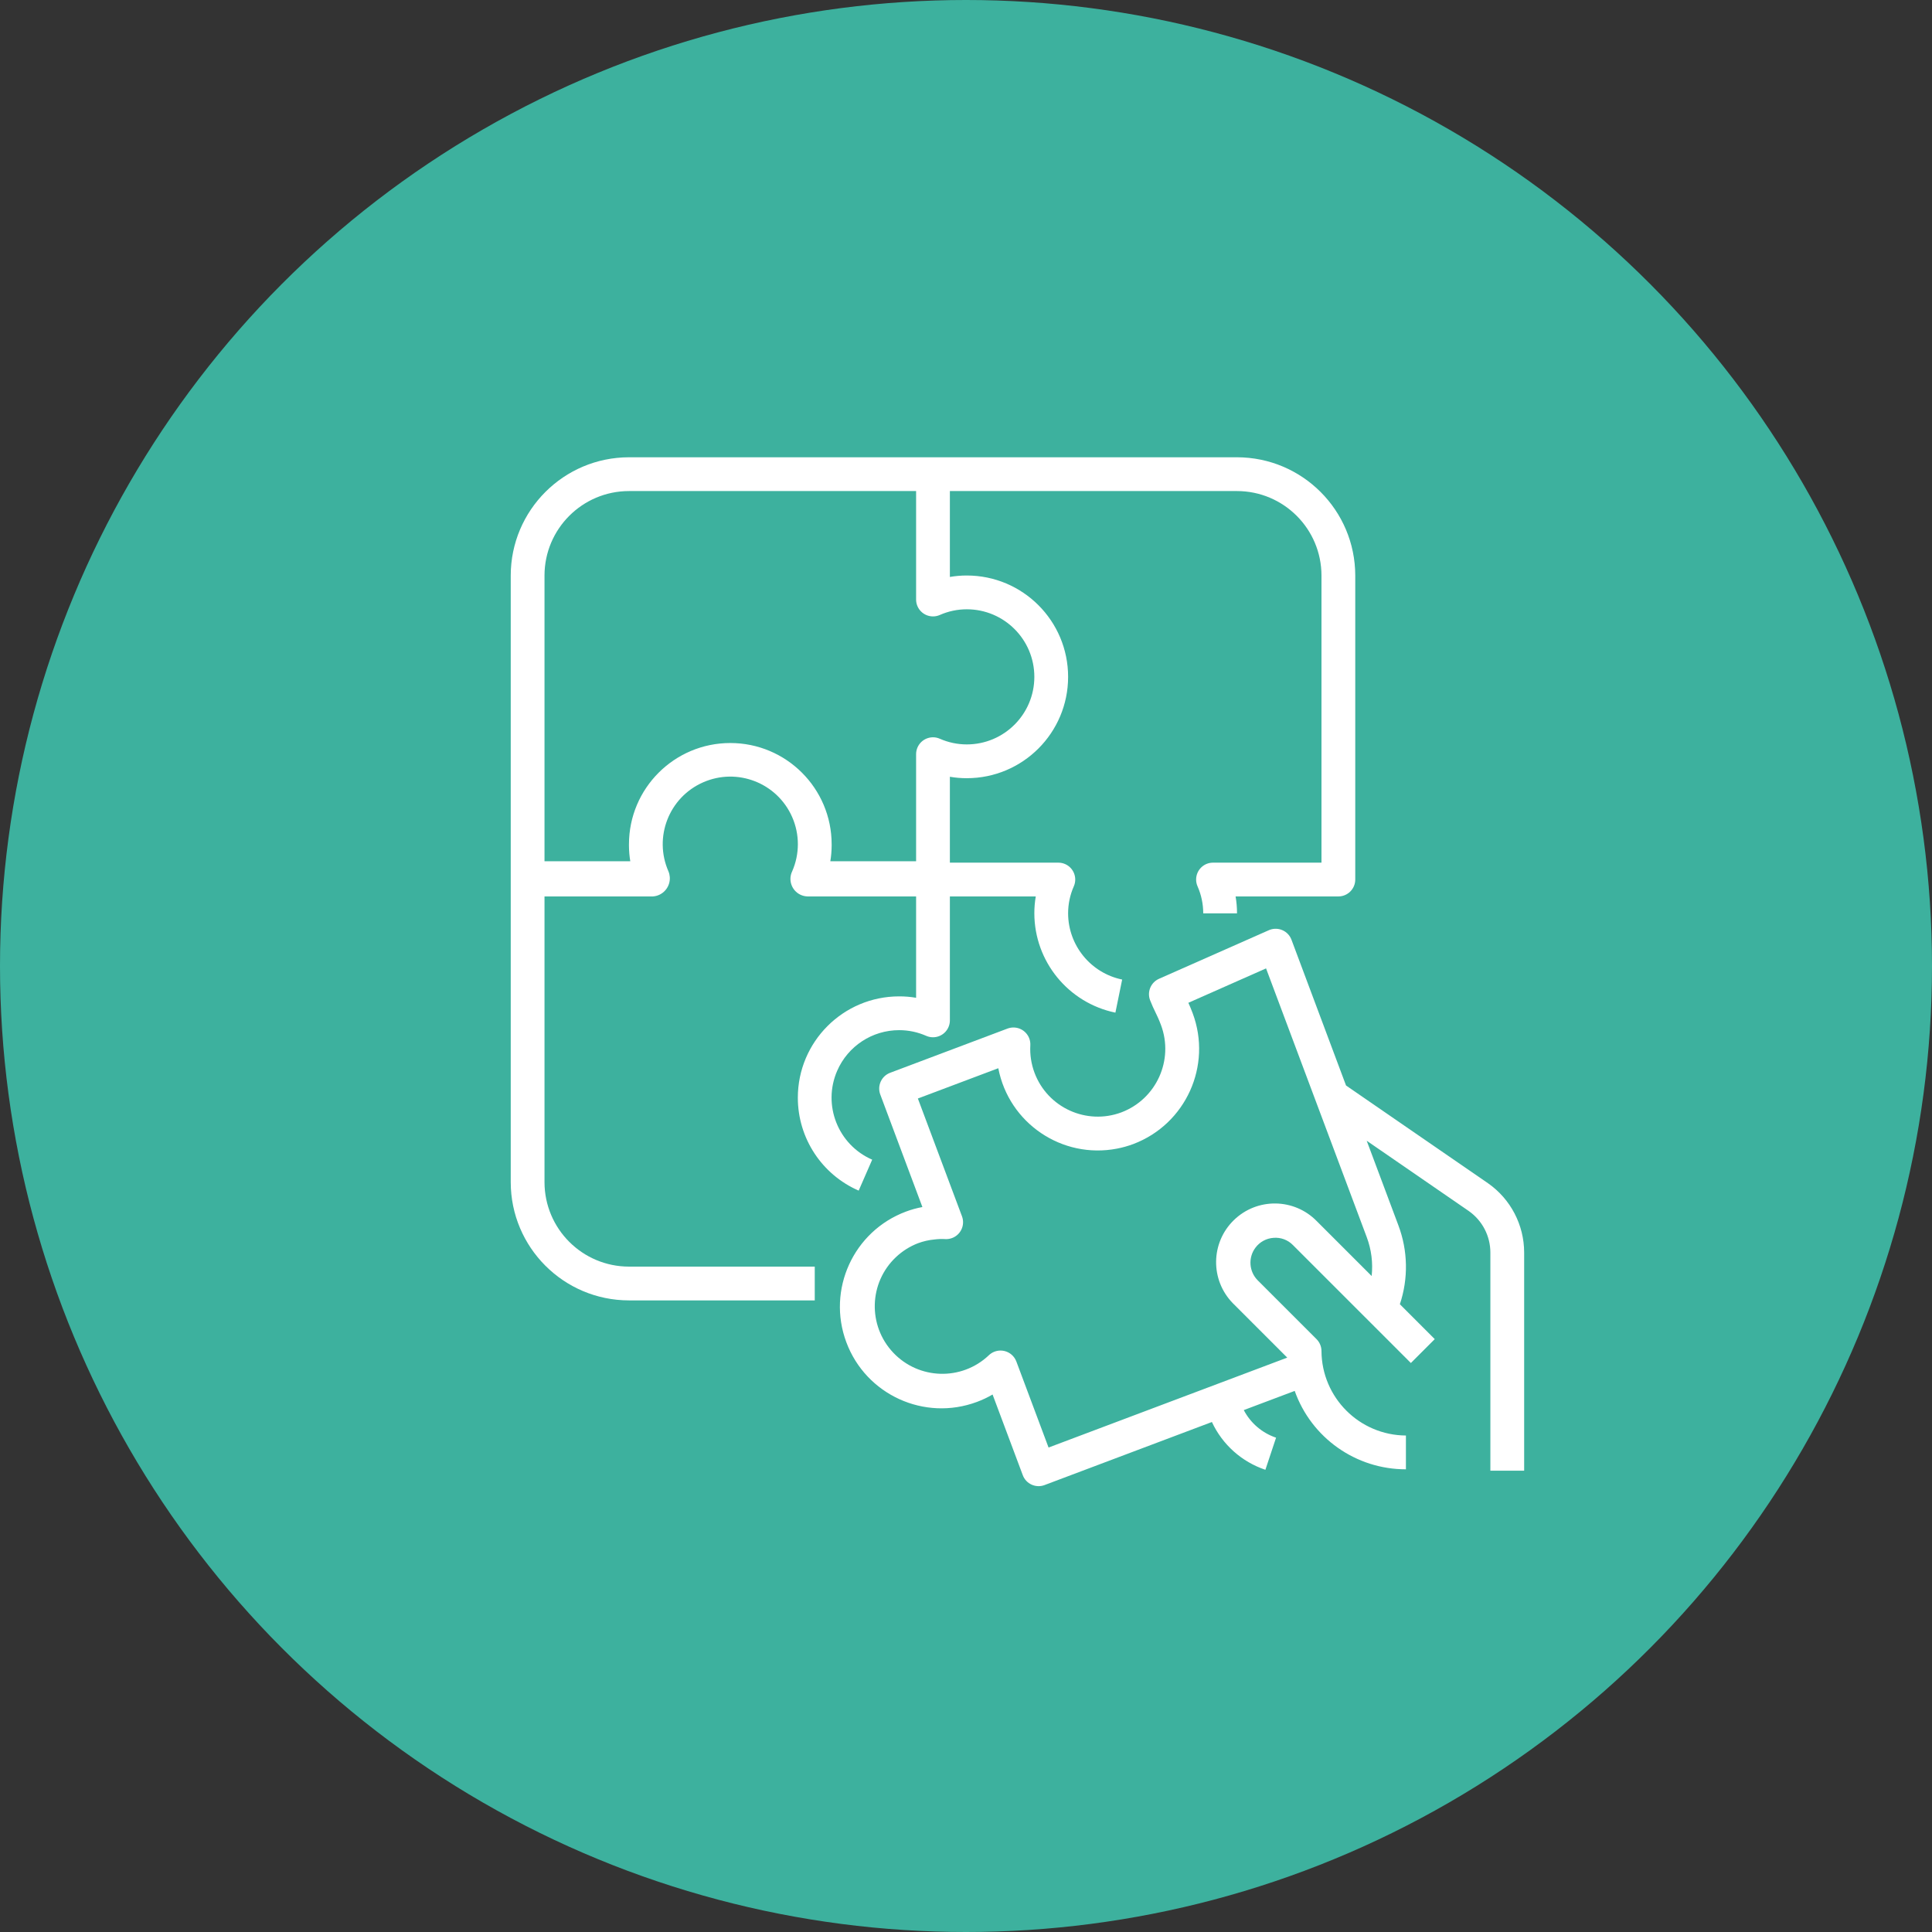 <svg xmlns="http://www.w3.org/2000/svg" width="169" height="169" viewBox="0 0 169 169" fill="none"><rect x="0" y="0" width="169" height="169" fill="#333333" stroke="none"/><circle cx="84.5" cy="84.5" r="84.5" fill="#3DB19E"></circle><g clip-path="url(#clip0_938_6)"><path d="M108.207 40H55.018C49.309 40.007 44.683 44.634 44.676 50.342V103.409C44.683 109.118 49.309 113.744 55.018 113.751H71.27V110.796H55.018C50.94 110.792 47.635 107.487 47.63 103.409V78.415H57.119C57.995 78.35 58.653 77.589 58.589 76.713C58.576 76.544 58.537 76.378 58.472 76.222C57.159 73.234 58.517 69.747 61.505 68.434C64.493 67.121 67.98 68.478 69.293 71.467C69.959 72.982 69.959 74.707 69.293 76.222C68.928 76.985 69.252 77.9 70.015 78.265C70.213 78.359 70.428 78.41 70.647 78.415H80.135V87.28C79.647 87.197 79.153 87.156 78.658 87.157C73.762 87.155 69.791 91.123 69.79 96.019C69.788 99.546 71.878 102.738 75.112 104.148L76.294 101.441C73.301 100.139 71.93 96.657 73.232 93.665C74.171 91.505 76.303 90.109 78.658 90.112C79.472 90.112 80.277 90.282 81.022 90.611C81.769 90.938 82.64 90.596 82.967 89.848C83.048 89.662 83.09 89.461 83.09 89.258V78.415H90.603C90.519 78.902 90.477 79.397 90.478 79.892C90.486 84.102 93.447 87.728 97.569 88.58L98.16 85.685C95.412 85.117 93.439 82.699 93.432 79.892C93.432 79.078 93.602 78.272 93.932 77.528C94.258 76.78 93.916 75.909 93.169 75.583C92.983 75.502 92.782 75.46 92.579 75.46H83.09V67.947C83.578 68.031 84.072 68.073 84.568 68.072C89.464 68.072 93.432 64.103 93.432 59.207C93.432 54.311 89.464 50.342 84.568 50.342C84.072 50.342 83.578 50.384 83.09 50.468V42.955H108.207C112.285 42.96 115.59 46.264 115.595 50.342V75.46H106.106C105.29 75.46 104.629 76.122 104.63 76.938C104.63 77.141 104.672 77.342 104.753 77.528C105.082 78.272 105.252 79.078 105.252 79.892H108.207C108.208 79.397 108.166 78.902 108.082 78.415H117.072C117.888 78.415 118.55 77.753 118.55 76.937V50.342C118.542 44.634 113.916 40.007 108.207 40ZM84.568 53.297C87.832 53.297 90.478 55.943 90.478 59.207C90.478 62.471 87.832 65.117 84.568 65.117C83.753 65.117 82.948 64.947 82.204 64.618C81.456 64.291 80.585 64.633 80.258 65.381C80.177 65.567 80.135 65.768 80.135 65.971V75.337H72.632C72.707 74.889 72.745 74.436 72.748 73.982C72.748 73.956 72.748 73.932 72.748 73.905C72.748 73.879 72.748 73.874 72.748 73.859C72.748 68.963 68.779 64.995 63.883 64.995C58.987 64.995 55.018 68.963 55.018 73.859C55.018 73.874 55.018 73.89 55.018 73.905C55.018 73.92 55.018 73.956 55.018 73.982C55.021 74.436 55.059 74.889 55.133 75.337H47.63V50.342C47.635 46.264 50.94 42.96 55.018 42.955H80.135V52.443C80.135 53.259 80.797 53.92 81.613 53.92C81.817 53.92 82.017 53.878 82.204 53.797C82.948 53.467 83.753 53.297 84.568 53.297Z" fill="white"></path><path d="M130.164 103.505L117.743 94.952L112.972 82.206C112.688 81.441 111.837 81.052 111.072 81.336C111.045 81.347 111.018 81.358 110.991 81.369L101.387 85.617C100.667 85.935 100.323 86.761 100.604 87.496C100.764 87.91 100.913 88.224 101.071 88.549C101.229 88.874 101.375 89.178 101.554 89.658C102.701 92.723 101.157 96.138 98.098 97.301C95.041 98.445 91.636 96.893 90.492 93.836C90.206 93.069 90.081 92.251 90.127 91.434C90.17 90.619 89.544 89.924 88.729 89.881C88.525 89.87 88.321 89.902 88.13 89.974L77.864 93.841C77.102 94.128 76.716 94.978 77.001 95.741L80.686 105.585C80.198 105.674 79.718 105.807 79.253 105.981C74.655 107.695 72.317 112.811 74.031 117.408C75.744 122.006 80.86 124.344 85.458 122.631C85.931 122.455 86.389 122.238 86.825 121.984L89.467 129.04C89.753 129.805 90.605 130.192 91.369 129.906C91.37 129.905 91.37 129.905 91.371 129.905L106.01 124.389C106.93 126.366 108.622 127.877 110.689 128.568L111.623 125.76C110.405 125.35 109.393 124.485 108.798 123.346L113.253 121.669C114.716 125.785 118.614 128.532 122.982 128.526V125.571C118.913 125.546 115.62 122.253 115.595 118.184C115.595 117.792 115.439 117.416 115.162 117.139L110.017 111.995C109.254 111.225 109.168 110.014 109.815 109.145C110.191 108.637 110.772 108.32 111.403 108.279C112.035 108.226 112.657 108.458 113.099 108.913L123.415 119.228L125.504 117.139L122.452 114.087C123.204 111.838 123.157 109.398 122.32 107.18L119.551 99.785L128.48 105.933C129.663 106.763 130.368 108.118 130.369 109.564V128.649H133.324V109.564C133.322 107.15 132.143 104.888 130.164 103.505ZM119.553 108.215C119.961 109.3 120.109 110.465 119.984 111.618L115.188 106.823C113.209 104.793 109.958 104.752 107.928 106.732C105.898 108.711 105.857 111.962 107.836 113.992C107.867 114.023 107.897 114.054 107.928 114.084L112.601 118.757L91.722 126.622L88.905 119.097C88.73 118.629 88.331 118.282 87.843 118.173C87.738 118.15 87.63 118.138 87.522 118.138C87.136 118.138 86.765 118.289 86.488 118.559C84.116 120.801 80.375 120.694 78.134 118.322C75.892 115.949 75.998 112.209 78.371 109.967C78.929 109.44 79.584 109.027 80.301 108.75C80.771 108.576 81.262 108.464 81.762 108.419C82.069 108.381 82.379 108.371 82.688 108.388C83.503 108.431 84.198 107.805 84.241 106.99C84.252 106.787 84.221 106.585 84.149 106.395L80.29 96.091L87.326 93.442C88.249 98.25 92.896 101.399 97.704 100.476C98.195 100.381 98.677 100.246 99.146 100.07C103.727 98.331 106.043 93.218 104.327 88.628C104.191 88.265 104.069 87.977 103.951 87.719L110.747 84.71L119.553 108.215Z" fill="white"></path></g><defs><clipPath id="clip0_938_6"><rect width="90" height="90" fill="white" transform="translate(44 40)"></rect></clipPath></defs></svg>